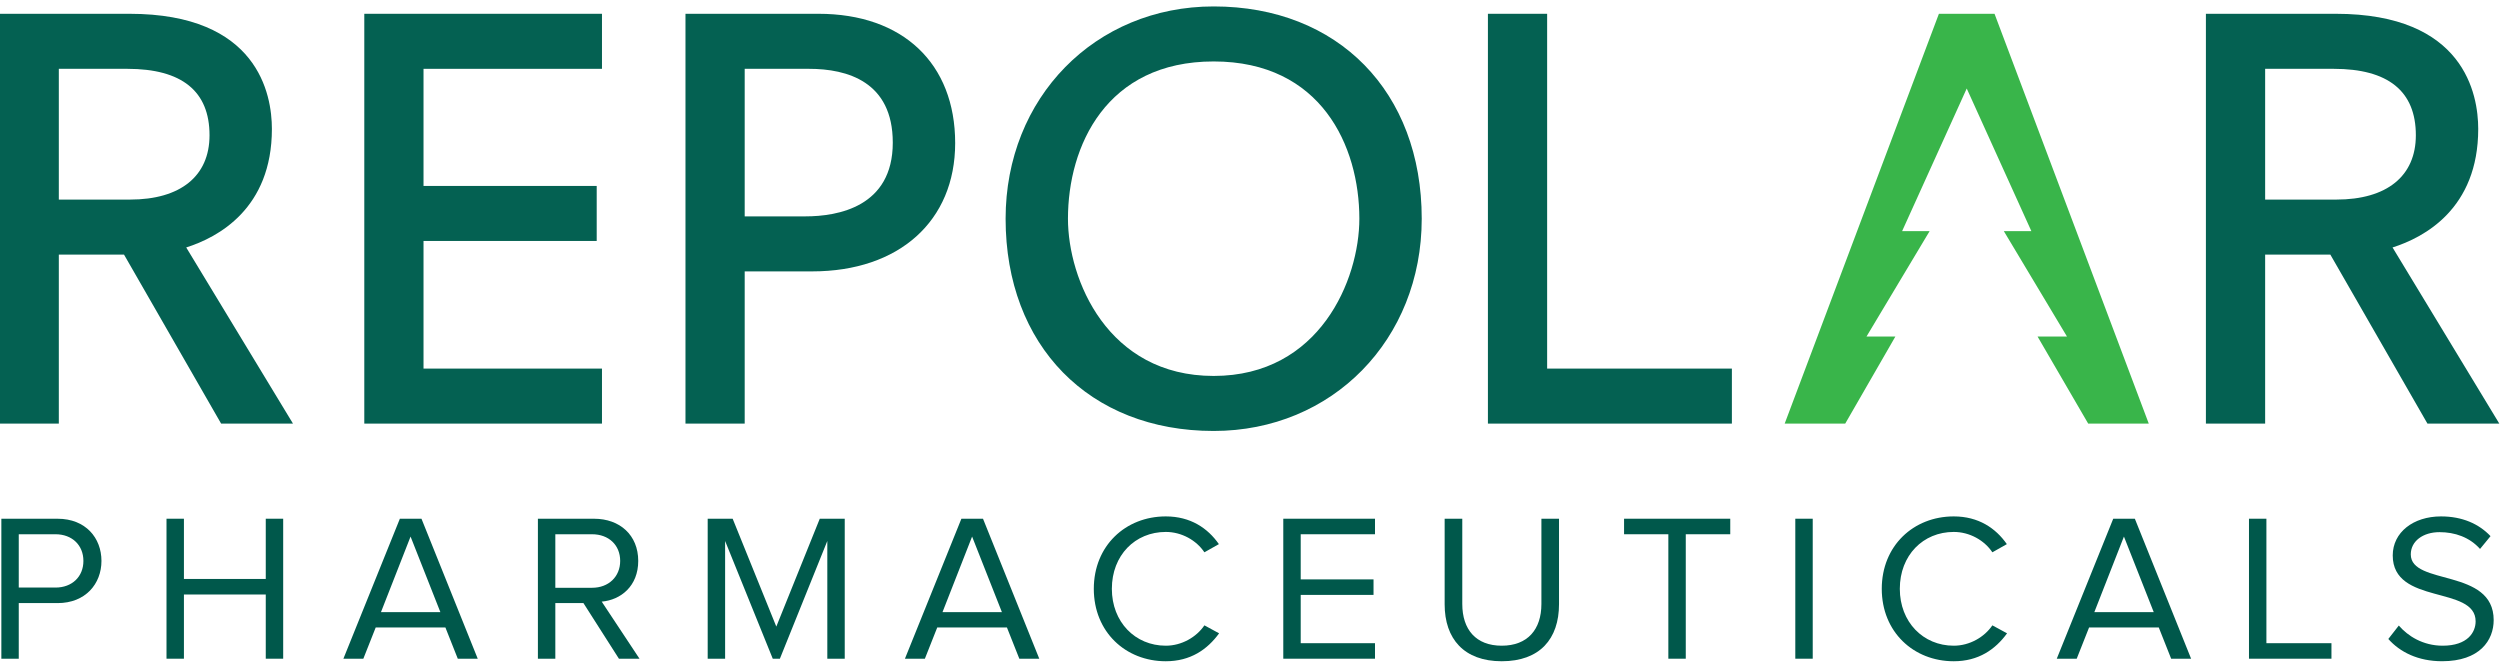 <?xml version="1.0" standalone="no"?>
<!DOCTYPE svg PUBLIC "-//W3C//DTD SVG 1.1//EN" "http://www.w3.org/Graphics/SVG/1.1/DTD/svg11.dtd">
<svg width="100%" height="100%" viewBox="0 0 131 35" version="1.1" xmlns="http://www.w3.org/2000/svg" xmlns:xlink="http://www.w3.org/1999/xlink" xml:space="preserve" style="fill-rule:evenodd;clip-rule:evenodd;stroke-linejoin:round;stroke-miterlimit:1.414;">
    <g id="Repolar pharmaceuticals">
        <g transform="matrix(1.001,0,0,1.001,-219.241,-50.797)">
            <path d="M320.519,51.468L312.446,72.921L315.615,72.921L318.24,68.364L316.728,68.364L320.033,62.846L318.593,62.846L321.976,55.379L325.359,62.846L323.918,62.846L327.224,68.364L325.684,68.364L328.334,72.921L331.505,72.921L323.431,51.468L320.519,51.468Z" style="fill:rgb(57,181,74);fill-rule:nonzero;"/>
        </g>
        <g transform="matrix(1.001,0,0,1.001,-219.241,-50.797)">
            <path d="M234.359,72.921L230.597,72.921L225.514,64.074L222.101,64.074L222.101,72.921L219,72.921L219,51.468L225.798,51.468C232.528,51.468 233.255,55.684 233.255,57.497C233.255,61.665 230.435,63.173 228.77,63.7L234.359,72.921ZM222.101,61.194L225.825,61.194C228.472,61.194 229.99,59.966 229.99,57.826C229.99,55.518 228.543,54.349 225.688,54.349L222.101,54.349L222.101,61.194Z" style="fill:rgb(4,97,82);fill-rule:nonzero;"/>
        </g>
        <g transform="matrix(1.001,0,0,1.001,-219.241,-50.797)">
            <path d="M238.092,51.468L238.092,72.921L250.534,72.921L250.534,70.041L241.192,70.041L241.192,63.36L250.258,63.36L250.258,60.48L241.192,60.48L241.192,54.349L250.534,54.349L250.534,51.468L238.092,51.468Z" style="fill:rgb(4,97,82);fill-rule:nonzero;"/>
        </g>
        <g transform="matrix(1.001,0,0,1.001,-219.241,-50.797)">
            <path d="M258.005,72.921L254.905,72.921L254.905,51.468L261.868,51.468C266.281,51.468 269.023,54.062 269.023,58.238C269.023,62.317 266.085,64.953 261.537,64.953L258.005,64.953L258.005,72.921ZM258.005,62.073L261.181,62.073C262.89,62.073 265.757,61.571 265.757,58.212C265.757,55.019 263.373,54.349 261.373,54.349L258.005,54.349L258.005,62.073Z" style="fill:rgb(4,97,82);fill-rule:nonzero;"/>
        </g>
        <g transform="matrix(1.001,0,0,1.001,-219.241,-50.797)">
            <path d="M282.554,73.306C276.04,73.306 271.663,68.841 271.663,62.195C271.663,55.861 276.345,51.083 282.554,51.083C289.069,51.083 293.446,55.549 293.446,62.195C293.446,68.529 288.764,73.306 282.554,73.306M282.554,53.963C276.925,53.963 274.927,58.397 274.927,62.195C274.927,65.377 276.999,70.426 282.554,70.426C288.109,70.426 290.181,65.377 290.181,62.195C290.181,58.397 288.183,53.963 282.554,53.963" style="fill:rgb(4,97,82);fill-rule:nonzero;"/>
        </g>
        <g transform="matrix(1.001,0,0,1.001,-219.241,-50.797)">
            <path d="M296.911,51.468L296.911,72.921L309.682,72.921L309.682,70.041L300.011,70.041L300.011,51.468L296.911,51.468Z" style="fill:rgb(4,97,82);fill-rule:nonzero;"/>
        </g>
        <g transform="matrix(1.001,0,0,1.001,-219.241,-50.797)">
            <path d="M349.855,72.921L346.093,72.921L341.01,64.074L337.597,64.074L337.597,72.921L334.496,72.921L334.496,51.468L341.294,51.468C348.025,51.468 348.751,55.684 348.751,57.497C348.751,61.665 345.931,63.173 344.266,63.7L349.855,72.921ZM337.597,61.194L341.321,61.194C343.968,61.194 345.486,59.966 345.486,57.826C345.486,55.518 344.039,54.349 341.184,54.349L337.597,54.349L337.597,61.194Z" style="fill:rgb(4,97,82);fill-rule:nonzero;"/>
        </g>
        <g transform="matrix(1.001,0,0,1.001,-219.241,-50.797)">
            <path d="M223.388,80.109C223.388,79.285 222.795,78.713 221.927,78.713L220.004,78.713L220.004,81.504L221.927,81.504C222.795,81.504 223.388,80.933 223.388,80.109M219.093,85.228L219.093,77.901L222.037,77.901C223.509,77.901 224.333,78.911 224.333,80.109C224.333,81.306 223.498,82.317 222.037,82.317L220.004,82.317L220.004,85.228L219.093,85.228Z" style="fill:rgb(0,88,75);fill-rule:nonzero;"/>
        </g>
        <g transform="matrix(1.001,0,0,1.001,-219.241,-50.797)">
            <path d="M232.934,85.228L232.934,81.867L228.65,81.867L228.65,85.228L227.738,85.228L227.738,77.9L228.65,77.9L228.65,81.053L232.934,81.053L232.934,77.9L233.846,77.9L233.846,85.228L232.934,85.228Z" style="fill:rgb(0,88,75);fill-rule:nonzero;"/>
        </g>
        <g transform="matrix(1.001,0,0,1.001,-219.241,-50.797)">
            <path d="M240.514,78.834L238.965,82.789L242.074,82.789L240.514,78.834ZM242.986,85.228L242.337,83.591L238.69,83.591L238.042,85.228L236.998,85.228L239.954,77.9L241.085,77.9L244.03,85.228L242.986,85.228Z" style="fill:rgb(0,88,75);fill-rule:nonzero;"/>
        </g>
        <g transform="matrix(1.001,0,0,1.001,-219.241,-50.797)">
            <path d="M251.487,80.109C251.487,79.274 250.882,78.713 250.015,78.713L248.092,78.713L248.092,81.515L250.015,81.515C250.882,81.515 251.487,80.933 251.487,80.109M251.421,85.228L249.564,82.317L248.092,82.317L248.092,85.228L247.18,85.228L247.18,77.901L250.124,77.901C251.465,77.901 252.432,78.757 252.432,80.109C252.432,81.427 251.52,82.152 250.52,82.24L252.498,85.228L251.421,85.228Z" style="fill:rgb(0,88,75);fill-rule:nonzero;"/>
        </g>
        <g transform="matrix(1.001,0,0,1.001,-219.241,-50.797)">
            <path d="M262.33,85.228L262.33,79.065L259.847,85.228L259.474,85.228L256.98,79.065L256.98,85.228L256.068,85.228L256.068,77.9L257.375,77.9L259.66,83.547L261.935,77.9L263.242,77.9L263.242,85.228L262.33,85.228Z" style="fill:rgb(0,88,75);fill-rule:nonzero;"/>
        </g>
        <g transform="matrix(1.001,0,0,1.001,-219.241,-50.797)">
            <path d="M269.909,78.834L268.36,82.789L271.469,82.789L269.909,78.834ZM272.381,85.228L271.732,83.591L268.085,83.591L267.437,85.228L266.393,85.228L269.349,77.9L270.48,77.9L273.425,85.228L272.381,85.228Z" style="fill:rgb(0,88,75);fill-rule:nonzero;"/>
        </g>
        <g transform="matrix(1.001,0,0,1.001,-219.241,-50.797)">
            <path d="M276.28,81.57C276.28,79.318 277.939,77.779 280.048,77.779C281.345,77.779 282.245,78.395 282.828,79.23L282.07,79.658C281.652,79.032 280.883,78.592 280.048,78.592C278.444,78.592 277.225,79.812 277.225,81.57C277.225,83.306 278.444,84.547 280.048,84.547C280.883,84.547 281.652,84.097 282.07,83.482L282.839,83.899C282.224,84.745 281.345,85.361 280.048,85.361C277.939,85.361 276.28,83.822 276.28,81.57" style="fill:rgb(0,88,75);fill-rule:nonzero;"/>
        </g>
        <g transform="matrix(1.001,0,0,1.001,-219.241,-50.797)">
            <path d="M286.199,85.228L286.199,77.9L291,77.9L291,78.713L287.111,78.713L287.111,81.076L290.923,81.076L290.923,81.888L287.111,81.888L287.111,84.416L291,84.416L291,85.228L286.199,85.228Z" style="fill:rgb(0,88,75);fill-rule:nonzero;"/>
        </g>
        <g transform="matrix(1.001,0,0,1.001,-219.241,-50.797)">
            <path d="M294.646,82.383L294.646,77.901L295.569,77.901L295.569,82.361C295.569,83.701 296.283,84.547 297.634,84.547C298.986,84.547 299.711,83.701 299.711,82.361L299.711,77.901L300.633,77.901L300.633,82.372C300.633,84.195 299.623,85.361 297.634,85.361C295.657,85.361 294.646,84.185 294.646,82.383" style="fill:rgb(0,88,75);fill-rule:nonzero;"/>
        </g>
        <g transform="matrix(1.001,0,0,1.001,-219.241,-50.797)">
            <path d="M306.356,85.228L306.356,78.713L304.038,78.713L304.038,77.9L309.597,77.9L309.597,78.713L307.268,78.713L307.268,85.228L306.356,85.228Z" style="fill:rgb(0,88,75);fill-rule:nonzero;"/>
        </g>
        <g transform="matrix(1.001,0,0,1.001,-219.241,-50.797)">
            <rect x="313.002" y="77.9" width="0.912" height="7.328" style="fill:rgb(0,88,75);fill-rule:nonzero;"/>
        </g>
        <g transform="matrix(1.001,0,0,1.001,-219.241,-50.797)">
            <path d="M317.528,81.57C317.528,79.318 319.187,77.779 321.296,77.779C322.593,77.779 323.493,78.395 324.076,79.23L323.318,79.658C322.9,79.032 322.131,78.592 321.296,78.592C319.692,78.592 318.473,79.812 318.473,81.57C318.473,83.306 319.692,84.547 321.296,84.547C322.131,84.547 322.9,84.097 323.318,83.482L324.087,83.899C323.472,84.745 322.593,85.361 321.296,85.361C319.187,85.361 317.528,83.822 317.528,81.57" style="fill:rgb(0,88,75);fill-rule:nonzero;"/>
        </g>
        <g transform="matrix(1.001,0,0,1.001,-219.241,-50.797)">
            <path d="M330.205,78.834L328.656,82.789L331.765,82.789L330.205,78.834ZM332.677,85.228L332.028,83.591L328.381,83.591L327.733,85.228L326.689,85.228L329.645,77.9L330.776,77.9L333.721,85.228L332.677,85.228Z" style="fill:rgb(0,88,75);fill-rule:nonzero;"/>
        </g>
        <g transform="matrix(1.001,0,0,1.001,-219.241,-50.797)">
            <path d="M336.751,85.228L336.751,77.9L337.663,77.9L337.663,84.416L341.068,84.416L341.068,85.228L336.751,85.228Z" style="fill:rgb(0,88,75);fill-rule:nonzero;"/>
        </g>
        <g transform="matrix(1.001,0,0,1.001,-219.241,-50.797)">
            <path d="M344.045,84.195L344.594,83.492C345.067,84.041 345.858,84.547 346.89,84.547C348.198,84.547 348.615,83.843 348.615,83.273C348.615,81.382 344.276,82.437 344.276,79.822C344.276,78.614 345.352,77.779 346.803,77.779C347.912,77.779 348.78,78.164 349.395,78.812L348.846,79.482C348.297,78.867 347.528,78.603 346.725,78.603C345.858,78.603 345.221,79.075 345.221,79.768C345.221,81.416 349.56,80.471 349.56,83.206C349.56,84.261 348.835,85.36 346.858,85.36C345.594,85.36 344.649,84.876 344.045,84.195" style="fill:rgb(0,88,75);fill-rule:nonzero;"/>
        </g>
    </g>
</svg>
